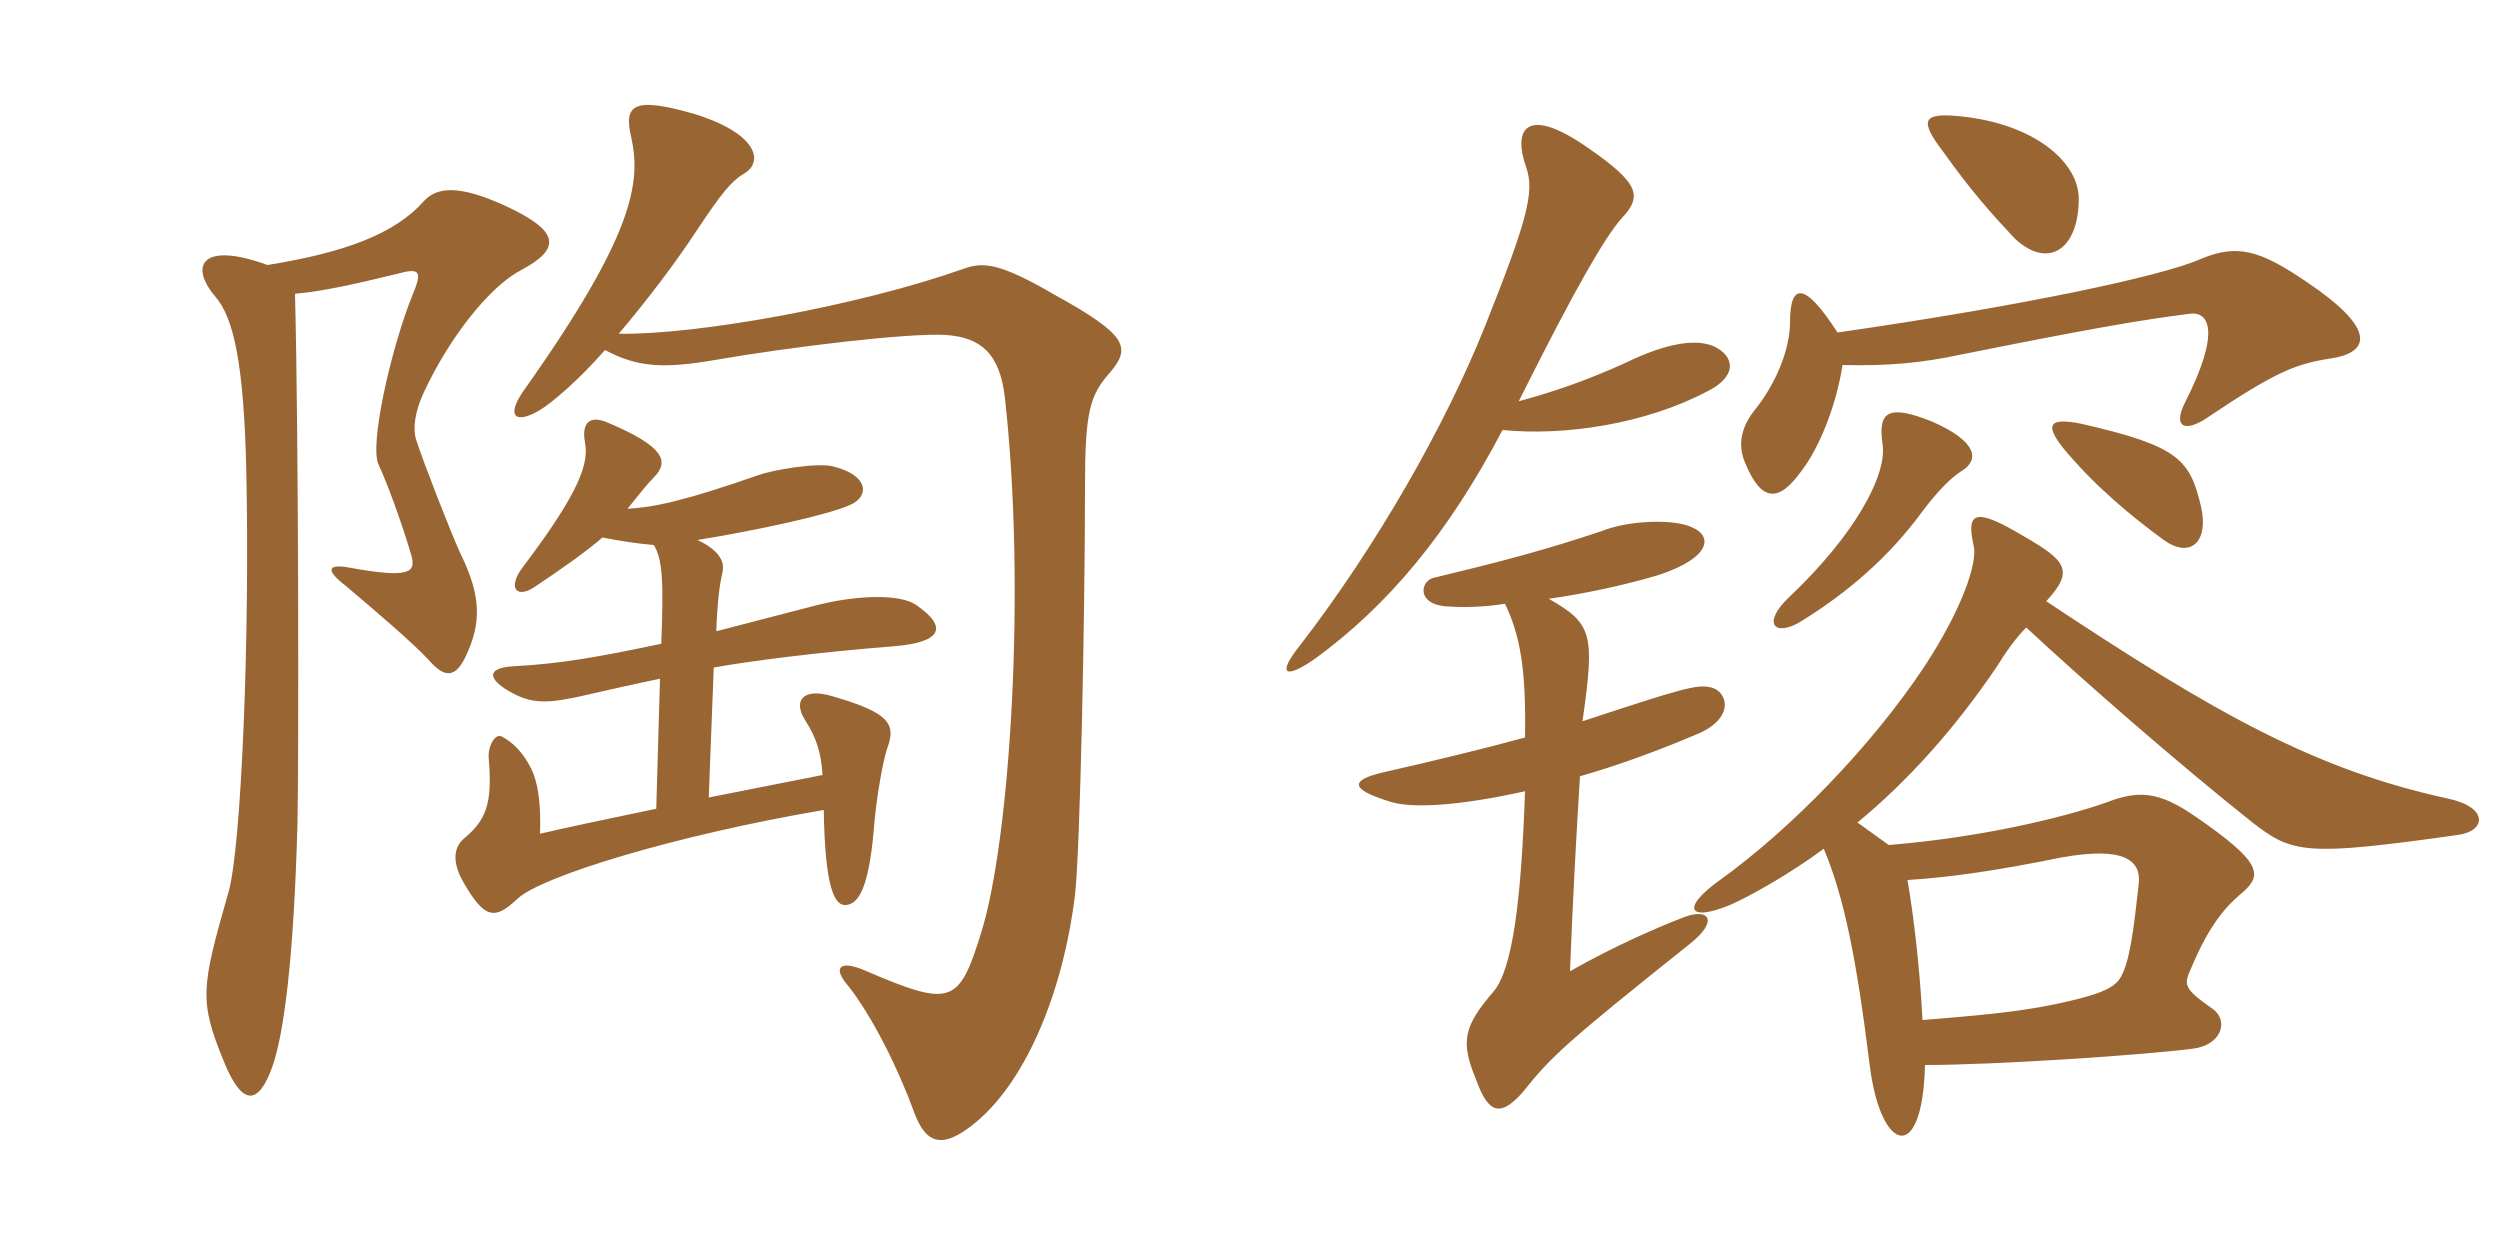<svg xmlns="http://www.w3.org/2000/svg" xmlns:xlink="http://www.w3.org/1999/xlink" width="300" height="150"><path fill="#996633" padding="10" d="M35.40 35.25C38.85 34.95 42.75 34.05 47.70 32.85C50.40 32.10 50.70 32.55 49.50 35.40C46.95 41.70 44.25 53.55 45.45 55.80C46.50 58.05 48.30 63 49.35 66.60C49.95 68.70 49.20 69.45 41.85 68.10C39.30 67.65 39 68.40 41.55 70.35C45.45 73.65 49.65 77.25 51.45 79.20C53.40 81.45 54.75 81.45 56.10 78.30C58.05 73.95 57.30 70.65 55.20 66.30C54.15 64.05 50.70 55.20 49.95 52.80C49.50 51.45 49.80 49.35 50.85 47.10C54 40.35 58.80 34.35 62.55 32.40C67.35 29.85 67.20 27.75 60.75 24.75C54.90 22.05 52.35 22.50 50.85 24.15C47.40 28.05 41.40 30.30 32.10 31.80C24.30 28.95 22.65 31.80 25.80 35.55C28.05 38.10 29.25 43.65 29.55 56.25C30 76.50 28.95 101.55 27.45 106.95C24.15 118.50 23.85 120 26.85 127.35C29.10 132.90 31.05 132.60 32.70 127.95C34.05 124.05 35.25 115.35 35.70 98.70C35.85 91.80 35.85 52.65 35.40 35.25ZM72.60 42C76.50 44.10 79.65 44.25 85.80 43.20C94.35 41.70 109.05 39.90 113.55 40.20C117.60 40.50 120 42.30 120.60 47.85C123.15 70.80 121.20 100.80 117.75 111.90C115.05 120.60 114.15 120.90 103.65 116.40C100.80 115.20 99.90 116.10 101.70 118.20C104.70 121.95 107.85 128.40 109.65 133.35C111.15 137.55 113.25 137.70 116.70 135C122.85 130.20 127.50 119.55 129 107.40C129.60 102.30 130.20 74.40 130.20 58.35C130.20 49.35 130.80 47.40 133.20 44.70C135.75 41.70 135.30 40.20 126.60 35.40C120.15 31.65 118.05 31.35 115.65 32.25C102.90 36.75 83.55 40.20 74.25 40.05C77.55 36.15 81 31.65 83.85 27.30C86.55 23.25 87.75 21.75 89.25 20.85C91.65 19.50 91.05 16.05 83.25 13.65C75.90 11.55 74.85 12.60 75.75 16.50C76.95 21.90 76.05 28.20 63 46.65C60.60 49.95 61.80 51 64.80 49.20C66.30 48.30 69.60 45.45 72.60 42ZM85.05 95.70L85.65 80.10C89.85 79.35 97.80 78.30 107.25 77.55C112.95 77.10 113.85 75.30 109.95 72.60C108 71.25 102.90 71.40 98.10 72.60C93.45 73.80 89.40 74.85 85.95 75.75C86.10 71.85 86.40 69.90 86.70 68.70C87 67.35 86.25 66 83.70 64.80C91.05 63.60 99.30 61.80 102 60.60C104.40 59.55 104.25 57 99.90 55.95C97.95 55.50 92.70 56.40 91.05 57C82.05 60.15 78.30 60.90 75.30 61.05C76.65 59.40 77.55 58.20 78.45 57.30C80.40 55.35 79.65 53.55 72.90 50.70C70.80 49.80 69.75 50.70 70.20 53.10C70.65 55.50 69.75 58.80 62.70 68.10C60.90 70.50 61.95 71.85 64.05 70.50C67.20 68.40 70.20 66.30 72.30 64.50C74.55 64.95 76.65 65.25 78.45 65.40C79.50 67.05 79.65 69.75 79.35 77.25C71.55 78.90 67.20 79.65 61.65 79.95C58.80 80.10 58.35 81.15 60.60 82.65C63.45 84.45 65.25 84.45 69 83.70C73.05 82.80 76.20 82.05 79.20 81.45L78.75 97.05C73.65 98.10 66.60 99.60 64.80 100.05C64.95 96.30 64.50 93.75 63.75 92.25C62.85 90.45 61.65 89.10 60.15 88.35C59.40 88.05 58.50 89.55 58.65 91.05C59.10 96.45 58.35 98.40 55.65 100.65C54.45 101.70 54.15 103.50 55.80 106.20C58.20 110.25 59.40 110.40 62.10 107.85C64.95 105.15 81.15 100.20 98.85 97.20C99 106.80 100.20 108.75 101.55 108.60C103.05 108.45 104.25 106.50 104.85 99.60C105.15 95.55 106.05 90.90 106.50 89.70C107.55 86.85 106.65 85.50 99.90 83.55C96.45 82.50 95.10 84 96.60 86.40C97.95 88.50 98.55 90.30 98.70 93ZM221.10 43.80C226.65 43.95 230.85 43.50 235.05 42.60C250.80 39.45 256.80 38.40 262.80 37.65C265.05 37.35 266.55 39.75 262.20 48.30C260.85 51 261.90 51.90 264.45 50.40C273.60 44.25 275.55 43.65 280.35 42.90C284.55 42 284.70 39.15 276.90 33.90C271.20 30 268.50 29.25 264.15 31.05C259.50 33.15 242.40 36.75 220.50 39.90C216.45 33.60 214.80 34.05 214.80 38.70C214.80 41.85 213.15 46.05 210.45 49.35C208.95 51.30 208.50 53.40 209.40 55.50C211.35 60.30 213.45 60.30 216.15 56.55C218.25 53.85 220.35 48.75 221.10 43.80ZM228.90 105.60C234 105.30 240 104.40 247.35 102.90C254.85 101.55 256.95 103.20 256.65 106.05C256.05 111.45 255.60 115.20 254.55 117.15C253.80 118.65 251.70 119.40 246.90 120.45C243.15 121.20 240.30 121.65 230.70 122.40C230.40 116.40 229.65 109.95 228.90 105.60ZM245.55 72.15C248.85 68.55 248.10 67.35 242.85 64.35C236.85 60.75 235.95 61.50 236.85 65.55C237.30 67.50 235.50 73.05 230.85 80.10C224.55 89.55 214.95 99.45 206.40 105.60C201.75 108.90 202.50 110.70 207.60 108.60C210 107.55 214.80 104.85 218.85 101.85C221.25 107.55 222.75 114.75 224.40 128.10C225.75 138.30 230.70 139.80 231 127.80C239.55 127.80 257.25 126.60 263.10 125.85C266.70 125.40 267.45 122.40 265.50 121.05C262.50 118.95 262.05 118.35 262.65 116.85C264.75 111.75 266.55 109.20 269.10 107.10C271.50 105 271.50 103.50 263.40 97.95C259.05 94.95 256.65 94.80 252.75 96.30C247.65 98.10 237.75 100.50 226.65 101.40L222.90 98.70C228.90 93.75 234.45 87.60 239.55 80.10C240.75 78.15 241.95 76.50 243.15 75.30C249.90 81.60 261.60 91.80 270.30 98.70C275.10 102.45 276.75 102.75 294.90 100.20C298.35 99.75 298.65 96.90 293.85 95.85C277.95 92.40 266.10 85.80 245.55 72.15ZM249.45 23.85C249.45 19.50 244.20 14.85 235.20 13.95C230.70 13.50 230.25 14.40 233.25 18.30C236.55 22.95 239.25 25.95 241.80 28.65C245.85 32.40 249.45 29.85 249.45 23.85ZM264.15 60.90C262.80 55.20 261.60 53.55 249.75 50.85C246 50.10 245.25 50.85 247.65 53.85C251.40 58.35 255.75 61.95 259.65 64.80C262.80 67.05 265.05 65.10 264.15 60.90ZM235.35 56.55C237.60 55.20 237.30 52.95 231.75 50.55C226.80 48.60 225.30 49.20 225.90 53.25C226.50 56.85 222.75 64.05 214.65 71.70C211.35 74.85 213 76.50 216.15 74.55C221.70 71.10 226.65 66.90 230.70 61.35C232.50 58.95 234.15 57.30 235.35 56.55ZM182.25 48.15C189.30 34.05 192.60 28.50 194.55 26.25C197.10 23.55 196.80 22.05 190.50 17.70C183.15 12.60 181.50 15.45 183.15 20.10C184.20 23.10 183.15 26.70 178.20 39.15C173.40 51.15 165.15 65.55 156.15 77.25C153 81.15 154.35 81.45 157.80 79.05C166.65 72.60 173.85 63.90 180.30 51.60C187.80 52.35 197.55 50.85 204.90 46.95C208.50 45.15 208.20 42.75 205.65 41.55C203.55 40.65 200.10 41.10 195.15 43.50C190.20 45.75 186.15 47.10 182.25 48.15ZM189.90 86.55C191.40 76.05 191.10 74.85 185.85 71.85C190.20 71.25 195 70.20 199.05 69C205.35 66.90 205.50 64.35 203.10 63.30C201 62.25 195.45 62.40 192.15 63.75C185.40 66 180.30 67.35 172.20 69.30C170.40 69.60 169.95 72.45 173.40 72.75C175.20 72.90 177.90 72.90 180.60 72.45C182.40 76.20 183.15 80.25 183 88.50C178.05 89.85 172.50 91.20 165.90 92.70C162.15 93.60 161.85 94.65 166.65 96.15C169.20 97.05 174.90 96.75 183 94.95C182.55 108.15 181.50 116.25 179.25 118.95C175.65 123.15 175.20 124.95 177.15 129.60C178.65 133.80 180.15 133.95 182.70 131.10C186.15 126.75 187.95 125.10 202.80 113.25C206.40 110.40 205.05 108.75 201.60 110.25C198.90 111.30 193.65 113.55 188.40 116.55C188.70 108.75 189.15 100.20 189.60 93.15C193.80 91.95 198.45 90.30 203.40 88.20C208.35 86.25 207.30 82.95 205.35 82.50C203.70 82.05 201.75 82.65 189.90 86.55Z"/></svg>